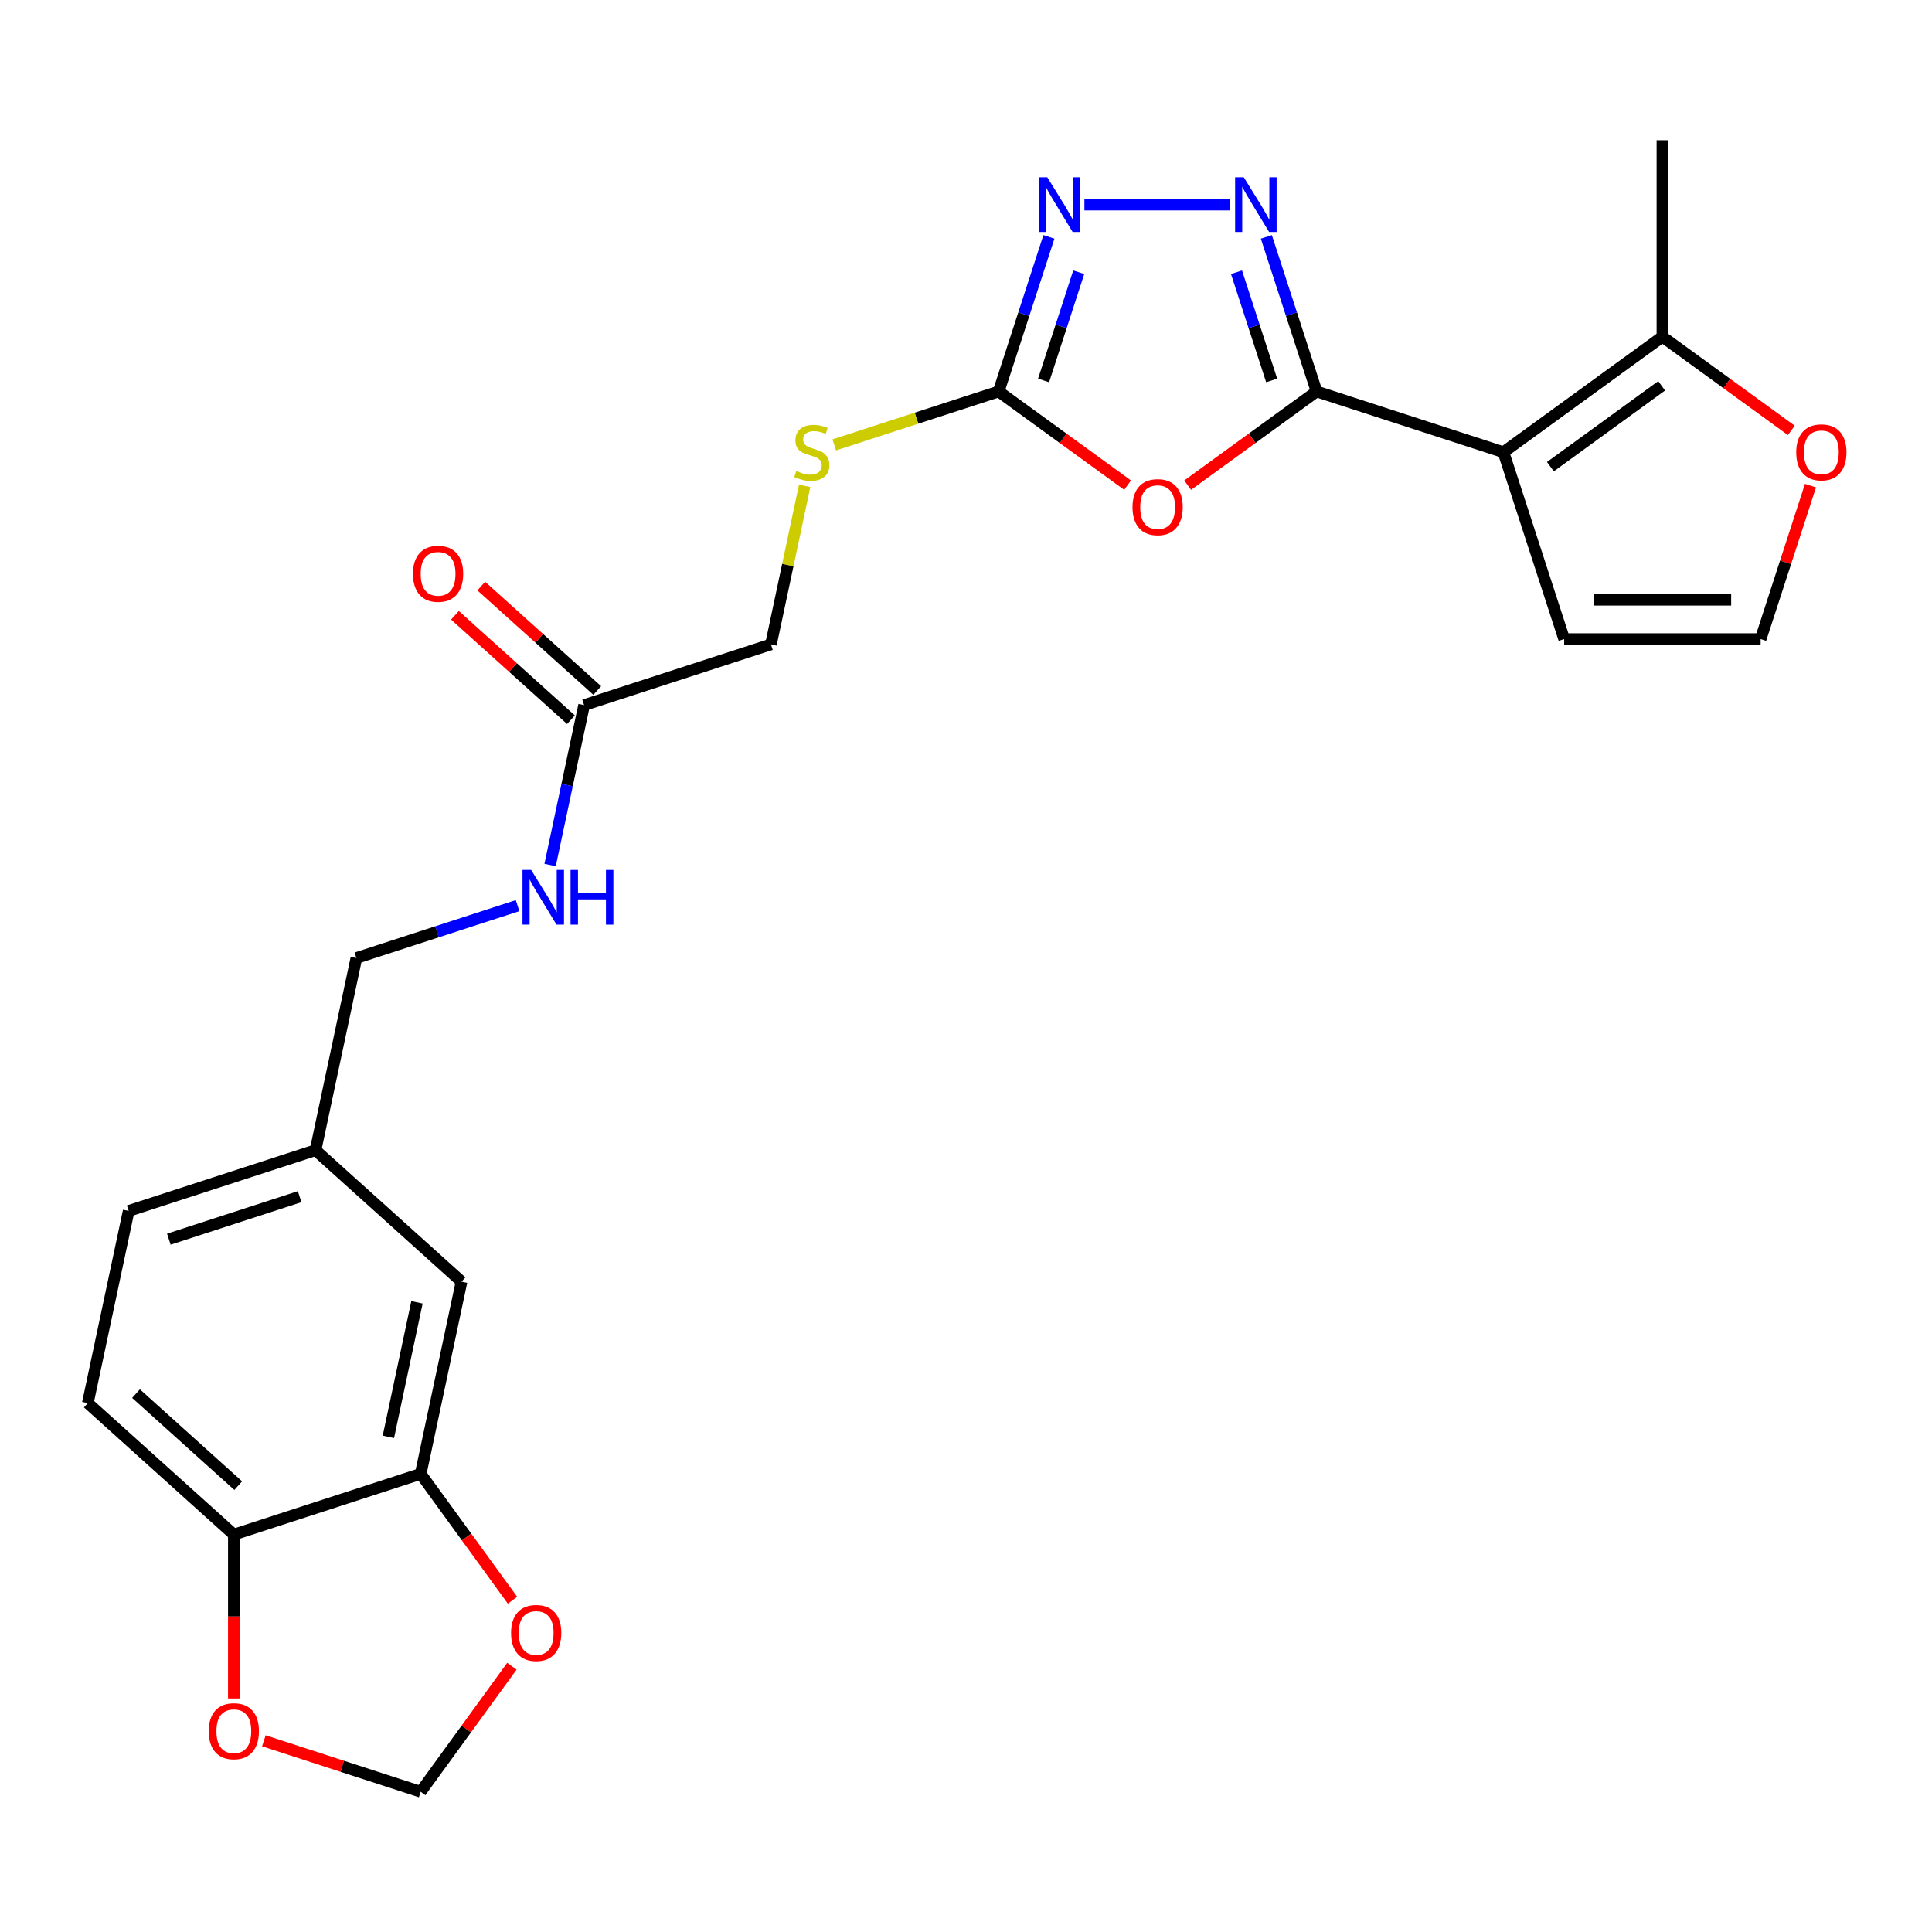 <?xml version='1.0' encoding='iso-8859-1'?>
<svg version='1.1' baseProfile='full'
              xmlns='http://www.w3.org/2000/svg'
                      xmlns:rdkit='http://www.rdkit.org/xml'
                      xmlns:xlink='http://www.w3.org/1999/xlink'
                  xml:space='preserve'
width='1000px' height='1000px' viewBox='0 0 1000 1000'>
<!-- END OF HEADER -->
<rect style='opacity:1.0;fill:#FFFFFF;stroke:none' width='1000' height='1000' x='0' y='0'> </rect>
<path class='bond-0' d='M 681.46,202.635 L 778.18,234.061' style='fill:none;fill-rule:evenodd;stroke:#000000;stroke-width:6px;stroke-linecap:butt;stroke-linejoin:miter;stroke-opacity:1' />
<path class='bond-1' d='M 681.46,202.635 L 648.094,226.877' style='fill:none;fill-rule:evenodd;stroke:#000000;stroke-width:6px;stroke-linecap:butt;stroke-linejoin:miter;stroke-opacity:1' />
<path class='bond-1' d='M 648.094,226.877 L 614.727,251.119' style='fill:none;fill-rule:evenodd;stroke:#FF0000;stroke-width:6px;stroke-linecap:butt;stroke-linejoin:miter;stroke-opacity:1' />
<path class='bond-2' d='M 681.46,202.635 L 668.46,162.627' style='fill:none;fill-rule:evenodd;stroke:#000000;stroke-width:6px;stroke-linecap:butt;stroke-linejoin:miter;stroke-opacity:1' />
<path class='bond-2' d='M 668.46,162.627 L 655.461,122.618' style='fill:none;fill-rule:evenodd;stroke:#0000FF;stroke-width:6px;stroke-linecap:butt;stroke-linejoin:miter;stroke-opacity:1' />
<path class='bond-2' d='M 658.216,196.918 L 649.116,168.912' style='fill:none;fill-rule:evenodd;stroke:#000000;stroke-width:6px;stroke-linecap:butt;stroke-linejoin:miter;stroke-opacity:1' />
<path class='bond-2' d='M 649.116,168.912 L 640.016,140.906' style='fill:none;fill-rule:evenodd;stroke:#0000FF;stroke-width:6px;stroke-linecap:butt;stroke-linejoin:miter;stroke-opacity:1' />
<path class='bond-5' d='M 778.18,234.061 L 860.454,174.285' style='fill:none;fill-rule:evenodd;stroke:#000000;stroke-width:6px;stroke-linecap:butt;stroke-linejoin:miter;stroke-opacity:1' />
<path class='bond-5' d='M 802.476,241.55 L 860.068,199.707' style='fill:none;fill-rule:evenodd;stroke:#000000;stroke-width:6px;stroke-linecap:butt;stroke-linejoin:miter;stroke-opacity:1' />
<path class='bond-7' d='M 778.18,234.061 L 809.606,330.781' style='fill:none;fill-rule:evenodd;stroke:#000000;stroke-width:6px;stroke-linecap:butt;stroke-linejoin:miter;stroke-opacity:1' />
<path class='bond-3' d='M 583.643,251.119 L 550.276,226.877' style='fill:none;fill-rule:evenodd;stroke:#FF0000;stroke-width:6px;stroke-linecap:butt;stroke-linejoin:miter;stroke-opacity:1' />
<path class='bond-3' d='M 550.276,226.877 L 516.91,202.635' style='fill:none;fill-rule:evenodd;stroke:#000000;stroke-width:6px;stroke-linecap:butt;stroke-linejoin:miter;stroke-opacity:1' />
<path class='bond-4' d='M 636.751,105.915 L 561.287,105.915' style='fill:none;fill-rule:evenodd;stroke:#0000FF;stroke-width:6px;stroke-linecap:butt;stroke-linejoin:miter;stroke-opacity:1' />
<path class='bond-13' d='M 516.91,202.635 L 474.361,216.46' style='fill:none;fill-rule:evenodd;stroke:#000000;stroke-width:6px;stroke-linecap:butt;stroke-linejoin:miter;stroke-opacity:1' />
<path class='bond-13' d='M 474.361,216.46 L 431.813,230.285' style='fill:none;fill-rule:evenodd;stroke:#CCCC00;stroke-width:6px;stroke-linecap:butt;stroke-linejoin:miter;stroke-opacity:1' />
<path class='bond-25' d='M 516.91,202.635 L 529.91,162.627' style='fill:none;fill-rule:evenodd;stroke:#000000;stroke-width:6px;stroke-linecap:butt;stroke-linejoin:miter;stroke-opacity:1' />
<path class='bond-25' d='M 529.91,162.627 L 542.909,122.618' style='fill:none;fill-rule:evenodd;stroke:#0000FF;stroke-width:6px;stroke-linecap:butt;stroke-linejoin:miter;stroke-opacity:1' />
<path class='bond-25' d='M 540.154,196.918 L 549.254,168.912' style='fill:none;fill-rule:evenodd;stroke:#000000;stroke-width:6px;stroke-linecap:butt;stroke-linejoin:miter;stroke-opacity:1' />
<path class='bond-25' d='M 549.254,168.912 L 558.353,140.906' style='fill:none;fill-rule:evenodd;stroke:#0000FF;stroke-width:6px;stroke-linecap:butt;stroke-linejoin:miter;stroke-opacity:1' />
<path class='bond-8' d='M 860.454,174.285 L 893.821,198.527' style='fill:none;fill-rule:evenodd;stroke:#000000;stroke-width:6px;stroke-linecap:butt;stroke-linejoin:miter;stroke-opacity:1' />
<path class='bond-8' d='M 893.821,198.527 L 927.187,222.769' style='fill:none;fill-rule:evenodd;stroke:#FF0000;stroke-width:6px;stroke-linecap:butt;stroke-linejoin:miter;stroke-opacity:1' />
<path class='bond-24' d='M 860.454,174.285 L 860.454,72.588' style='fill:none;fill-rule:evenodd;stroke:#000000;stroke-width:6px;stroke-linecap:butt;stroke-linejoin:miter;stroke-opacity:1' />
<path class='bond-6' d='M 217.75,762.862 L 238.894,663.387' style='fill:none;fill-rule:evenodd;stroke:#000000;stroke-width:6px;stroke-linecap:butt;stroke-linejoin:miter;stroke-opacity:1' />
<path class='bond-6' d='M 201.027,743.712 L 215.828,674.08' style='fill:none;fill-rule:evenodd;stroke:#000000;stroke-width:6px;stroke-linecap:butt;stroke-linejoin:miter;stroke-opacity:1' />
<path class='bond-12' d='M 217.75,762.862 L 241.513,795.569' style='fill:none;fill-rule:evenodd;stroke:#000000;stroke-width:6px;stroke-linecap:butt;stroke-linejoin:miter;stroke-opacity:1' />
<path class='bond-12' d='M 241.513,795.569 L 265.275,828.275' style='fill:none;fill-rule:evenodd;stroke:#FF0000;stroke-width:6px;stroke-linecap:butt;stroke-linejoin:miter;stroke-opacity:1' />
<path class='bond-27' d='M 217.75,762.862 L 121.03,794.289' style='fill:none;fill-rule:evenodd;stroke:#000000;stroke-width:6px;stroke-linecap:butt;stroke-linejoin:miter;stroke-opacity:1' />
<path class='bond-11' d='M 809.606,330.781 L 911.303,330.781' style='fill:none;fill-rule:evenodd;stroke:#000000;stroke-width:6px;stroke-linecap:butt;stroke-linejoin:miter;stroke-opacity:1' />
<path class='bond-11' d='M 824.86,310.442 L 896.048,310.442' style='fill:none;fill-rule:evenodd;stroke:#000000;stroke-width:6px;stroke-linecap:butt;stroke-linejoin:miter;stroke-opacity:1' />
<path class='bond-26' d='M 937.107,251.364 L 924.205,291.073' style='fill:none;fill-rule:evenodd;stroke:#FF0000;stroke-width:6px;stroke-linecap:butt;stroke-linejoin:miter;stroke-opacity:1' />
<path class='bond-26' d='M 924.205,291.073 L 911.303,330.781' style='fill:none;fill-rule:evenodd;stroke:#000000;stroke-width:6px;stroke-linecap:butt;stroke-linejoin:miter;stroke-opacity:1' />
<path class='bond-9' d='M 302.326,364.963 L 399.046,333.536' style='fill:none;fill-rule:evenodd;stroke:#000000;stroke-width:6px;stroke-linecap:butt;stroke-linejoin:miter;stroke-opacity:1' />
<path class='bond-16' d='M 302.326,364.963 L 293.529,406.349' style='fill:none;fill-rule:evenodd;stroke:#000000;stroke-width:6px;stroke-linecap:butt;stroke-linejoin:miter;stroke-opacity:1' />
<path class='bond-16' d='M 293.529,406.349 L 284.733,447.735' style='fill:none;fill-rule:evenodd;stroke:#0000FF;stroke-width:6px;stroke-linecap:butt;stroke-linejoin:miter;stroke-opacity:1' />
<path class='bond-18' d='M 309.131,357.405 L 279.115,330.378' style='fill:none;fill-rule:evenodd;stroke:#000000;stroke-width:6px;stroke-linecap:butt;stroke-linejoin:miter;stroke-opacity:1' />
<path class='bond-18' d='M 279.115,330.378 L 249.098,303.351' style='fill:none;fill-rule:evenodd;stroke:#FF0000;stroke-width:6px;stroke-linecap:butt;stroke-linejoin:miter;stroke-opacity:1' />
<path class='bond-18' d='M 295.522,372.52 L 265.505,345.493' style='fill:none;fill-rule:evenodd;stroke:#000000;stroke-width:6px;stroke-linecap:butt;stroke-linejoin:miter;stroke-opacity:1' />
<path class='bond-18' d='M 265.505,345.493 L 235.488,318.466' style='fill:none;fill-rule:evenodd;stroke:#FF0000;stroke-width:6px;stroke-linecap:butt;stroke-linejoin:miter;stroke-opacity:1' />
<path class='bond-10' d='M 121.03,794.289 L 45.455,726.24' style='fill:none;fill-rule:evenodd;stroke:#000000;stroke-width:6px;stroke-linecap:butt;stroke-linejoin:miter;stroke-opacity:1' />
<path class='bond-10' d='M 123.304,768.966 L 70.401,721.332' style='fill:none;fill-rule:evenodd;stroke:#000000;stroke-width:6px;stroke-linecap:butt;stroke-linejoin:miter;stroke-opacity:1' />
<path class='bond-14' d='M 121.03,794.289 L 121.03,836.706' style='fill:none;fill-rule:evenodd;stroke:#000000;stroke-width:6px;stroke-linecap:butt;stroke-linejoin:miter;stroke-opacity:1' />
<path class='bond-14' d='M 121.03,836.706 L 121.03,879.123' style='fill:none;fill-rule:evenodd;stroke:#FF0000;stroke-width:6px;stroke-linecap:butt;stroke-linejoin:miter;stroke-opacity:1' />
<path class='bond-15' d='M 264.955,862.44 L 241.353,894.926' style='fill:none;fill-rule:evenodd;stroke:#FF0000;stroke-width:6px;stroke-linecap:butt;stroke-linejoin:miter;stroke-opacity:1' />
<path class='bond-15' d='M 241.353,894.926 L 217.75,927.412' style='fill:none;fill-rule:evenodd;stroke:#000000;stroke-width:6px;stroke-linecap:butt;stroke-linejoin:miter;stroke-opacity:1' />
<path class='bond-20' d='M 416.487,251.484 L 407.767,292.51' style='fill:none;fill-rule:evenodd;stroke:#CCCC00;stroke-width:6px;stroke-linecap:butt;stroke-linejoin:miter;stroke-opacity:1' />
<path class='bond-20' d='M 407.767,292.51 L 399.046,333.536' style='fill:none;fill-rule:evenodd;stroke:#000000;stroke-width:6px;stroke-linecap:butt;stroke-linejoin:miter;stroke-opacity:1' />
<path class='bond-28' d='M 136.573,901.036 L 177.161,914.224' style='fill:none;fill-rule:evenodd;stroke:#FF0000;stroke-width:6px;stroke-linecap:butt;stroke-linejoin:miter;stroke-opacity:1' />
<path class='bond-28' d='M 177.161,914.224 L 217.75,927.412' style='fill:none;fill-rule:evenodd;stroke:#000000;stroke-width:6px;stroke-linecap:butt;stroke-linejoin:miter;stroke-opacity:1' />
<path class='bond-22' d='M 267.9,468.753 L 226.181,482.308' style='fill:none;fill-rule:evenodd;stroke:#0000FF;stroke-width:6px;stroke-linecap:butt;stroke-linejoin:miter;stroke-opacity:1' />
<path class='bond-22' d='M 226.181,482.308 L 184.462,495.864' style='fill:none;fill-rule:evenodd;stroke:#000000;stroke-width:6px;stroke-linecap:butt;stroke-linejoin:miter;stroke-opacity:1' />
<path class='bond-17' d='M 238.894,663.387 L 163.318,595.339' style='fill:none;fill-rule:evenodd;stroke:#000000;stroke-width:6px;stroke-linecap:butt;stroke-linejoin:miter;stroke-opacity:1' />
<path class='bond-19' d='M 45.455,726.24 L 66.599,626.765' style='fill:none;fill-rule:evenodd;stroke:#000000;stroke-width:6px;stroke-linecap:butt;stroke-linejoin:miter;stroke-opacity:1' />
<path class='bond-21' d='M 163.318,595.339 L 184.462,495.864' style='fill:none;fill-rule:evenodd;stroke:#000000;stroke-width:6px;stroke-linecap:butt;stroke-linejoin:miter;stroke-opacity:1' />
<path class='bond-23' d='M 163.318,595.339 L 66.599,626.765' style='fill:none;fill-rule:evenodd;stroke:#000000;stroke-width:6px;stroke-linecap:butt;stroke-linejoin:miter;stroke-opacity:1' />
<path class='bond-23' d='M 155.096,619.397 L 87.392,641.395' style='fill:none;fill-rule:evenodd;stroke:#000000;stroke-width:6px;stroke-linecap:butt;stroke-linejoin:miter;stroke-opacity:1' />
<path  class='atom-2' d='M 586.185 262.491
Q 586.185 255.691, 589.545 251.891
Q 592.905 248.091, 599.185 248.091
Q 605.465 248.091, 608.825 251.891
Q 612.185 255.691, 612.185 262.491
Q 612.185 269.371, 608.785 273.291
Q 605.385 277.171, 599.185 277.171
Q 592.945 277.171, 589.545 273.291
Q 586.185 269.411, 586.185 262.491
M 599.185 273.971
Q 603.505 273.971, 605.825 271.091
Q 608.185 268.171, 608.185 262.491
Q 608.185 256.931, 605.825 254.131
Q 603.505 251.291, 599.185 251.291
Q 594.865 251.291, 592.505 254.091
Q 590.185 256.891, 590.185 262.491
Q 590.185 268.211, 592.505 271.091
Q 594.865 273.971, 599.185 273.971
' fill='#FF0000'/>
<path  class='atom-3' d='M 643.774 91.755
L 653.054 106.755
Q 653.974 108.235, 655.454 110.915
Q 656.934 113.595, 657.014 113.755
L 657.014 91.755
L 660.774 91.755
L 660.774 120.075
L 656.894 120.075
L 646.934 103.675
Q 645.774 101.755, 644.534 99.555
Q 643.334 97.355, 642.974 96.675
L 642.974 120.075
L 639.294 120.075
L 639.294 91.755
L 643.774 91.755
' fill='#0000FF'/>
<path  class='atom-5' d='M 542.076 91.755
L 551.356 106.755
Q 552.276 108.235, 553.756 110.915
Q 555.236 113.595, 555.316 113.755
L 555.316 91.755
L 559.076 91.755
L 559.076 120.075
L 555.196 120.075
L 545.236 103.675
Q 544.076 101.755, 542.836 99.555
Q 541.636 97.355, 541.276 96.675
L 541.276 120.075
L 537.596 120.075
L 537.596 91.755
L 542.076 91.755
' fill='#0000FF'/>
<path  class='atom-9' d='M 929.729 234.141
Q 929.729 227.341, 933.089 223.541
Q 936.449 219.741, 942.729 219.741
Q 949.009 219.741, 952.369 223.541
Q 955.729 227.341, 955.729 234.141
Q 955.729 241.021, 952.329 244.941
Q 948.929 248.821, 942.729 248.821
Q 936.489 248.821, 933.089 244.941
Q 929.729 241.061, 929.729 234.141
M 942.729 245.621
Q 947.049 245.621, 949.369 242.741
Q 951.729 239.821, 951.729 234.141
Q 951.729 228.581, 949.369 225.781
Q 947.049 222.941, 942.729 222.941
Q 938.409 222.941, 936.049 225.741
Q 933.729 228.541, 933.729 234.141
Q 933.729 239.861, 936.049 242.741
Q 938.409 245.621, 942.729 245.621
' fill='#FF0000'/>
<path  class='atom-13' d='M 264.526 845.217
Q 264.526 838.417, 267.886 834.617
Q 271.246 830.817, 277.526 830.817
Q 283.806 830.817, 287.166 834.617
Q 290.526 838.417, 290.526 845.217
Q 290.526 852.097, 287.126 856.017
Q 283.726 859.897, 277.526 859.897
Q 271.286 859.897, 267.886 856.017
Q 264.526 852.137, 264.526 845.217
M 277.526 856.697
Q 281.846 856.697, 284.166 853.817
Q 286.526 850.897, 286.526 845.217
Q 286.526 839.657, 284.166 836.857
Q 281.846 834.017, 277.526 834.017
Q 273.206 834.017, 270.846 836.817
Q 268.526 839.617, 268.526 845.217
Q 268.526 850.937, 270.846 853.817
Q 273.206 856.697, 277.526 856.697
' fill='#FF0000'/>
<path  class='atom-14' d='M 412.19 243.781
Q 412.51 243.901, 413.83 244.461
Q 415.15 245.021, 416.59 245.381
Q 418.07 245.701, 419.51 245.701
Q 422.19 245.701, 423.75 244.421
Q 425.31 243.101, 425.31 240.821
Q 425.31 239.261, 424.51 238.301
Q 423.75 237.341, 422.55 236.821
Q 421.35 236.301, 419.35 235.701
Q 416.83 234.941, 415.31 234.221
Q 413.83 233.501, 412.75 231.981
Q 411.71 230.461, 411.71 227.901
Q 411.71 224.341, 414.11 222.141
Q 416.55 219.941, 421.35 219.941
Q 424.63 219.941, 428.35 221.501
L 427.43 224.581
Q 424.03 223.181, 421.47 223.181
Q 418.71 223.181, 417.19 224.341
Q 415.67 225.461, 415.71 227.421
Q 415.71 228.941, 416.47 229.861
Q 417.27 230.781, 418.39 231.301
Q 419.55 231.821, 421.47 232.421
Q 424.03 233.221, 425.55 234.021
Q 427.07 234.821, 428.15 236.461
Q 429.27 238.061, 429.27 240.821
Q 429.27 244.741, 426.63 246.861
Q 424.03 248.941, 419.67 248.941
Q 417.15 248.941, 415.23 248.381
Q 413.35 247.861, 411.11 246.941
L 412.19 243.781
' fill='#CCCC00'/>
<path  class='atom-15' d='M 108.03 896.066
Q 108.03 889.266, 111.39 885.466
Q 114.75 881.666, 121.03 881.666
Q 127.31 881.666, 130.67 885.466
Q 134.03 889.266, 134.03 896.066
Q 134.03 902.946, 130.63 906.866
Q 127.23 910.746, 121.03 910.746
Q 114.79 910.746, 111.39 906.866
Q 108.03 902.986, 108.03 896.066
M 121.03 907.546
Q 125.35 907.546, 127.67 904.666
Q 130.03 901.746, 130.03 896.066
Q 130.03 890.506, 127.67 887.706
Q 125.35 884.866, 121.03 884.866
Q 116.71 884.866, 114.35 887.666
Q 112.03 890.466, 112.03 896.066
Q 112.03 901.786, 114.35 904.666
Q 116.71 907.546, 121.03 907.546
' fill='#FF0000'/>
<path  class='atom-17' d='M 274.922 450.278
L 284.202 465.278
Q 285.122 466.758, 286.602 469.438
Q 288.082 472.118, 288.162 472.278
L 288.162 450.278
L 291.922 450.278
L 291.922 478.598
L 288.042 478.598
L 278.082 462.198
Q 276.922 460.278, 275.682 458.078
Q 274.482 455.878, 274.122 455.198
L 274.122 478.598
L 270.442 478.598
L 270.442 450.278
L 274.922 450.278
' fill='#0000FF'/>
<path  class='atom-17' d='M 295.322 450.278
L 299.162 450.278
L 299.162 462.318
L 313.642 462.318
L 313.642 450.278
L 317.482 450.278
L 317.482 478.598
L 313.642 478.598
L 313.642 465.518
L 299.162 465.518
L 299.162 478.598
L 295.322 478.598
L 295.322 450.278
' fill='#0000FF'/>
<path  class='atom-19' d='M 213.751 296.994
Q 213.751 290.194, 217.111 286.394
Q 220.471 282.594, 226.751 282.594
Q 233.031 282.594, 236.391 286.394
Q 239.751 290.194, 239.751 296.994
Q 239.751 303.874, 236.351 307.794
Q 232.951 311.674, 226.751 311.674
Q 220.511 311.674, 217.111 307.794
Q 213.751 303.914, 213.751 296.994
M 226.751 308.474
Q 231.071 308.474, 233.391 305.594
Q 235.751 302.674, 235.751 296.994
Q 235.751 291.434, 233.391 288.634
Q 231.071 285.794, 226.751 285.794
Q 222.431 285.794, 220.071 288.594
Q 217.751 291.394, 217.751 296.994
Q 217.751 302.714, 220.071 305.594
Q 222.431 308.474, 226.751 308.474
' fill='#FF0000'/>
</svg>
